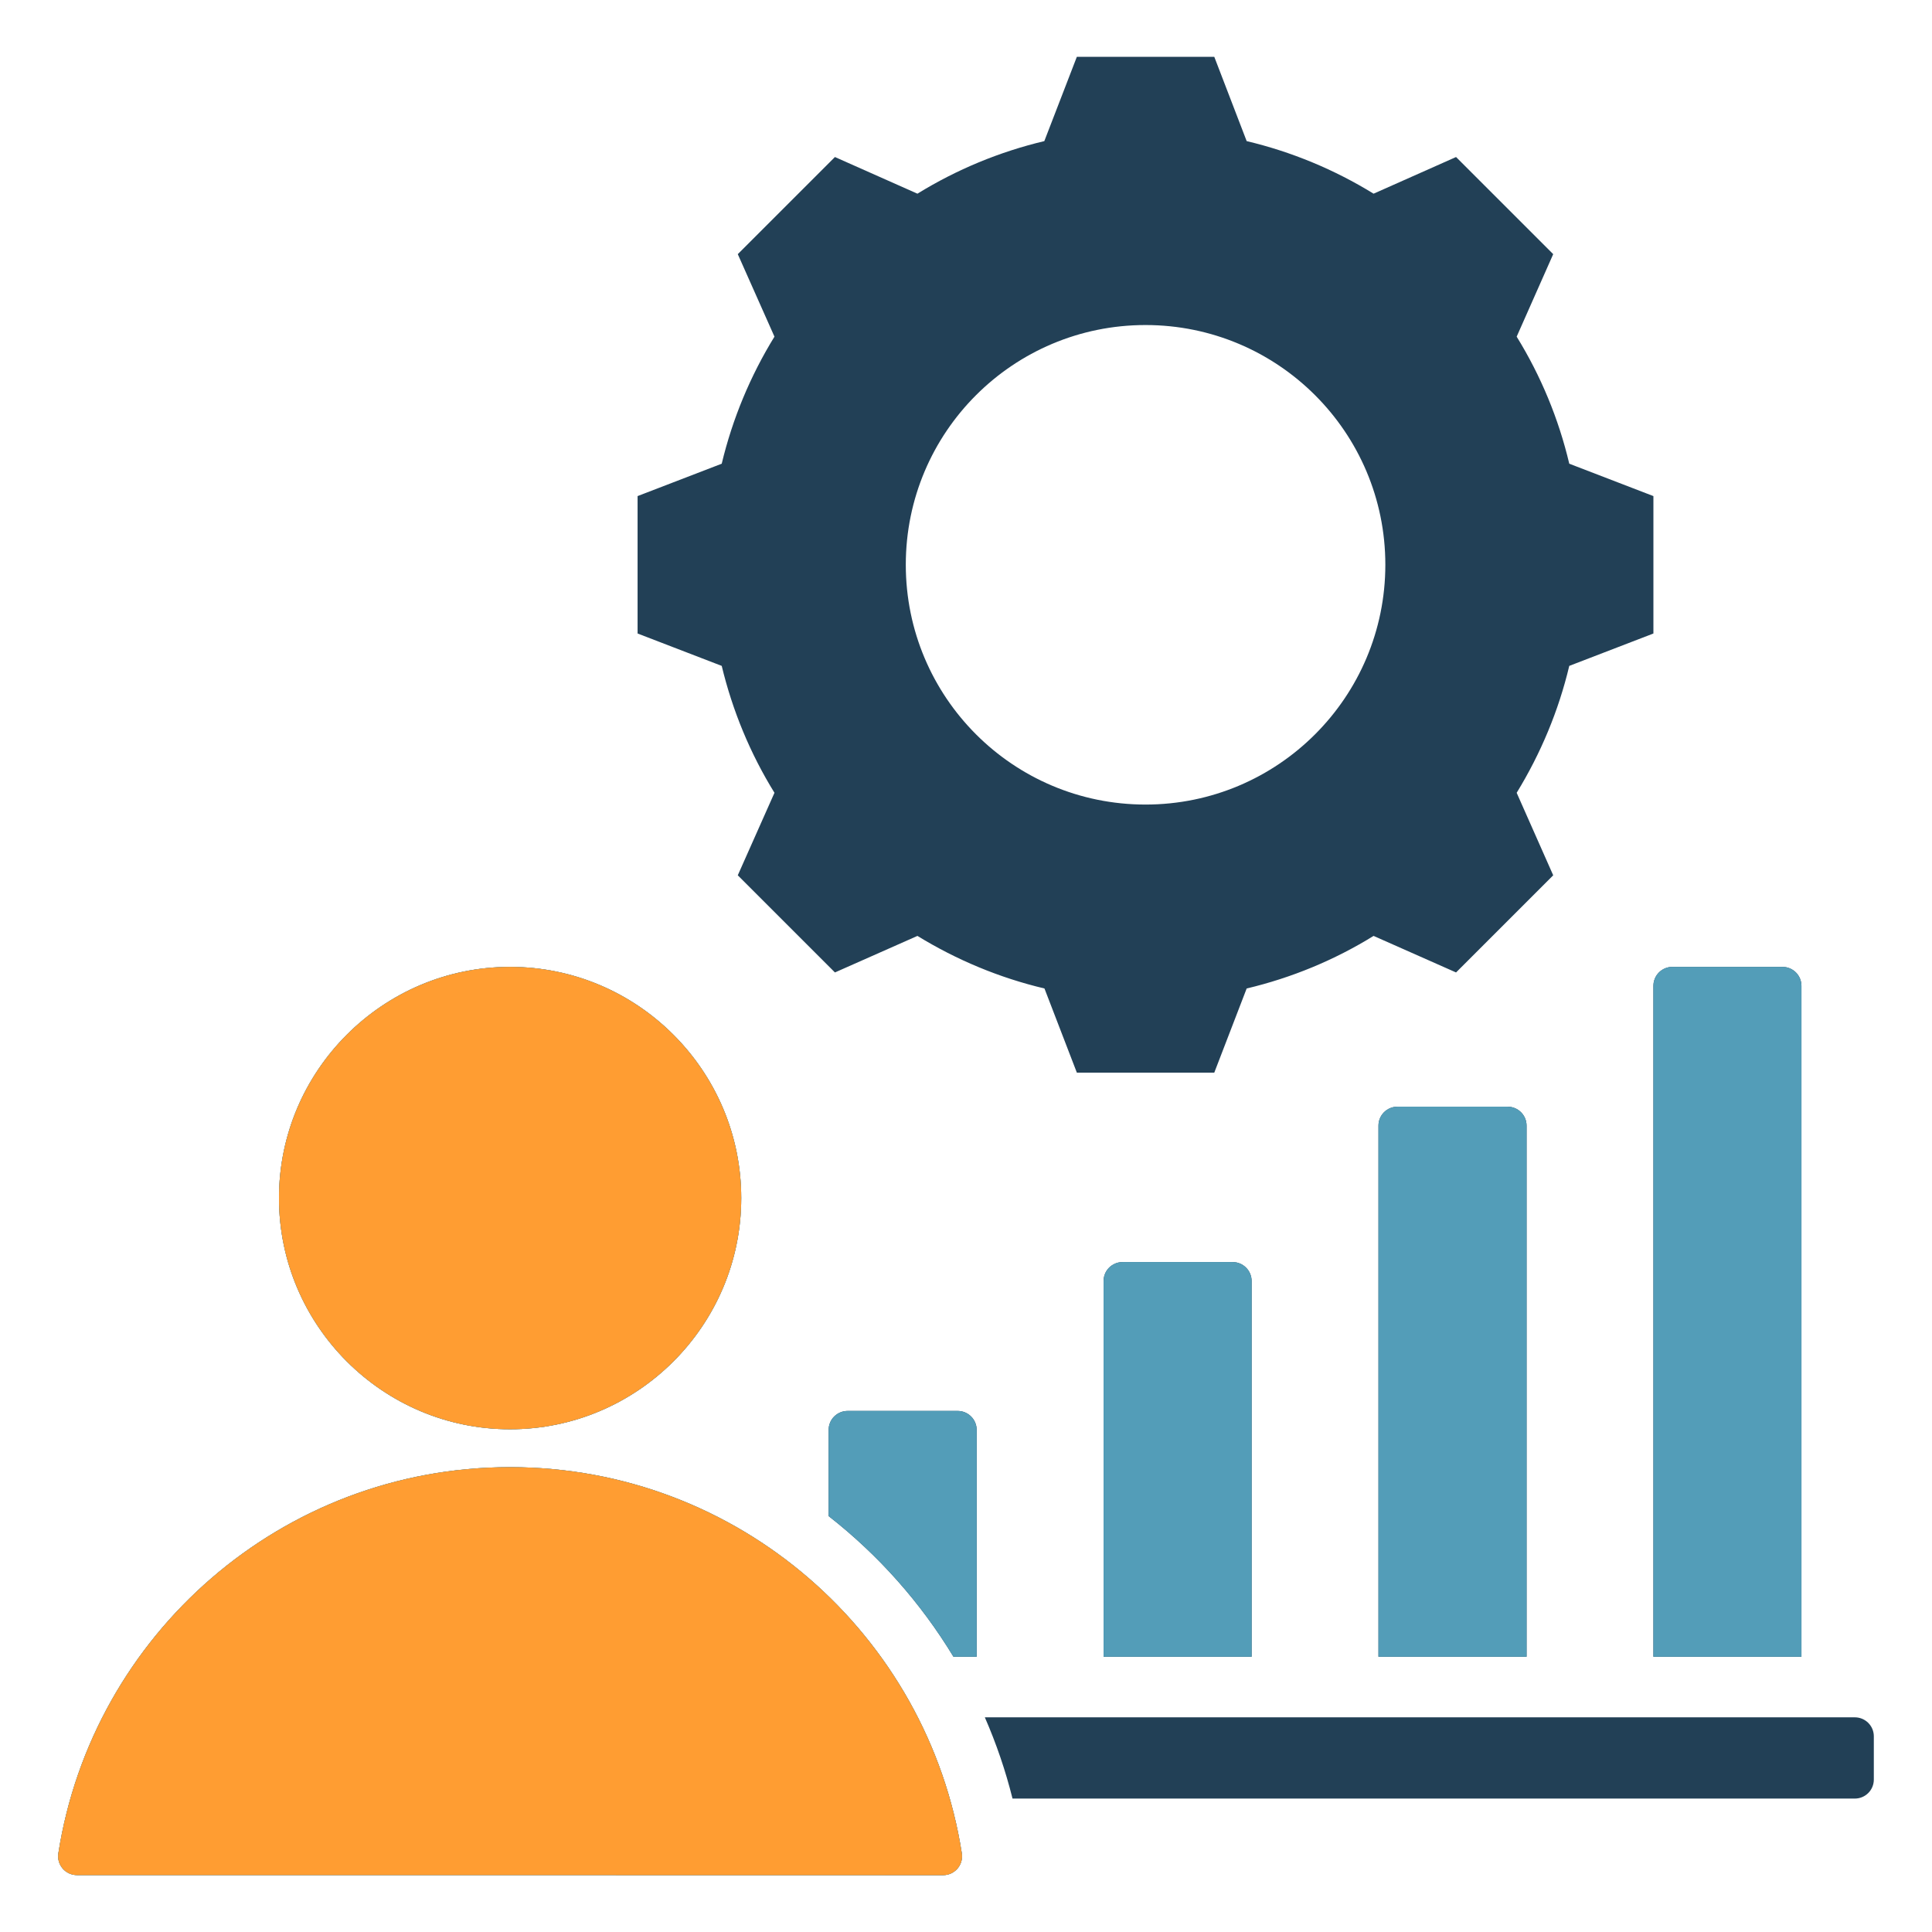 <svg width="80" height="80" viewBox="0 0 80 80" fill="none" xmlns="http://www.w3.org/2000/svg">
<path fill-rule="evenodd" clip-rule="evenodd" d="M51.622 5.843C53.478 6.284 55.252 7.019 56.877 8.02L60.292 6.502L64.315 10.524L62.802 13.94C63.805 15.566 64.54 17.342 64.98 19.201L68.464 20.542V26.232L64.98 27.573C64.538 29.43 63.799 31.201 62.802 32.828L64.315 36.244L60.292 40.267L56.877 38.754C55.255 39.757 53.478 40.49 51.622 40.931L50.281 44.415H44.59L43.249 40.931C41.387 40.49 39.616 39.751 37.989 38.754L34.573 40.267L30.55 36.244L32.069 32.828C31.066 31.206 30.332 29.43 29.885 27.573L26.401 26.232V20.542L29.885 19.201C30.33 17.343 31.067 15.567 32.069 13.94L30.55 10.524L34.573 6.502L37.989 8.02C39.613 7.019 41.387 6.284 43.243 5.843L44.59 2.353H50.281L51.622 5.843ZM47.433 13.459C41.948 13.459 37.507 17.9 37.507 23.384C37.507 28.868 41.948 33.315 47.433 33.315C52.917 33.315 57.364 28.868 57.364 23.384C57.364 17.9 52.917 13.459 47.433 13.459ZM2.415 76.748C3.829 67.687 11.665 60.752 21.12 60.752C30.58 60.752 38.416 67.687 39.828 76.748C39.844 76.86 39.837 76.973 39.805 77.081C39.774 77.19 39.719 77.29 39.646 77.375C39.572 77.46 39.481 77.529 39.378 77.576C39.276 77.622 39.165 77.647 39.052 77.647C33.932 77.647 8.31 77.647 3.188 77.644C3.076 77.644 2.965 77.62 2.863 77.573C2.76 77.527 2.67 77.459 2.596 77.373C2.523 77.288 2.469 77.189 2.437 77.081C2.406 76.973 2.398 76.859 2.415 76.748ZM34.312 62.779V59.209C34.312 59.001 34.394 58.801 34.541 58.654C34.689 58.507 34.888 58.424 35.096 58.424H39.658C39.866 58.424 40.065 58.507 40.212 58.654C40.359 58.801 40.442 59.001 40.442 59.209V68.601H39.48C38.125 66.363 36.374 64.39 34.312 62.779ZM40.78 71.111H76.806C77.014 71.111 77.214 71.194 77.361 71.341C77.508 71.488 77.591 71.687 77.591 71.895V73.69C77.591 73.898 77.508 74.098 77.361 74.245C77.214 74.392 77.014 74.475 76.806 74.475H41.926C41.639 73.323 41.255 72.198 40.78 71.111ZM45.697 68.601V53.044C45.697 52.836 45.779 52.637 45.926 52.49C46.074 52.343 46.273 52.26 46.481 52.26H51.043C51.251 52.26 51.45 52.343 51.597 52.49C51.744 52.637 51.827 52.836 51.827 53.044V68.601H45.697ZM57.079 68.601V46.61C57.079 46.402 57.162 46.203 57.309 46.055C57.456 45.908 57.655 45.826 57.863 45.826H62.428C62.636 45.826 62.835 45.908 62.982 46.055C63.129 46.202 63.212 46.402 63.212 46.61V68.601H57.079ZM68.464 68.601V40.821C68.464 40.718 68.484 40.616 68.524 40.521C68.563 40.425 68.621 40.339 68.694 40.266C68.766 40.193 68.853 40.136 68.948 40.096C69.043 40.057 69.145 40.036 69.248 40.037H73.81C74.018 40.037 74.217 40.119 74.364 40.266C74.511 40.413 74.594 40.613 74.594 40.821V68.601H68.464ZM21.12 59.183C15.849 59.183 11.552 54.881 11.552 49.61C11.552 44.339 15.849 40.037 21.12 40.037C26.396 40.037 30.693 44.339 30.693 49.61C30.693 54.881 26.396 59.183 21.12 59.183Z" fill="#224056"/>
<path fill-rule="evenodd" clip-rule="evenodd" d="M2.415 76.748C3.829 67.686 11.665 60.751 21.12 60.751C30.58 60.751 38.416 67.686 39.828 76.748C39.844 76.859 39.837 76.973 39.805 77.081C39.774 77.189 39.719 77.289 39.646 77.374C39.572 77.46 39.481 77.528 39.378 77.575C39.276 77.622 39.165 77.646 39.052 77.646C33.932 77.646 8.31 77.646 3.188 77.644C3.076 77.644 2.965 77.62 2.863 77.573C2.76 77.526 2.67 77.458 2.596 77.373C2.523 77.288 2.469 77.188 2.437 77.08C2.406 76.972 2.398 76.859 2.415 76.748ZM34.312 62.778V59.208C34.312 59 34.394 58.801 34.541 58.654C34.689 58.507 34.888 58.424 35.096 58.424H39.658C39.866 58.424 40.065 58.507 40.212 58.654C40.359 58.801 40.442 59 40.442 59.208V68.601H39.48C38.125 66.362 36.374 64.389 34.312 62.778ZM45.697 68.601V53.044C45.697 52.836 45.779 52.636 45.926 52.489C46.074 52.342 46.273 52.259 46.481 52.259H51.043C51.251 52.259 51.45 52.342 51.597 52.489C51.744 52.636 51.827 52.836 51.827 53.044V68.601H45.697ZM57.079 68.601V46.609C57.079 46.401 57.162 46.202 57.309 46.055C57.456 45.908 57.655 45.825 57.863 45.825H62.428C62.636 45.825 62.835 45.908 62.982 46.055C63.129 46.202 63.212 46.401 63.212 46.609V68.601H57.079ZM68.464 68.601V40.82C68.464 40.717 68.484 40.615 68.524 40.52C68.563 40.425 68.621 40.339 68.694 40.266C68.766 40.193 68.853 40.135 68.948 40.096C69.043 40.056 69.145 40.036 69.248 40.036H73.81C74.018 40.036 74.217 40.119 74.364 40.266C74.511 40.413 74.594 40.612 74.594 40.82V68.601H68.464ZM21.12 59.183C15.849 59.183 11.552 54.881 11.552 49.609C11.552 44.338 15.849 40.036 21.12 40.036C26.396 40.036 30.693 44.338 30.693 49.609C30.693 54.881 26.396 59.183 21.12 59.183Z" fill="#539DB8"/>
<path fill-rule="evenodd" clip-rule="evenodd" d="M2.415 76.748C3.829 67.687 11.665 60.752 21.12 60.752C30.58 60.752 38.416 67.687 39.828 76.748C39.844 76.86 39.837 76.973 39.805 77.081C39.774 77.19 39.719 77.29 39.646 77.375C39.572 77.46 39.481 77.529 39.378 77.576C39.276 77.622 39.165 77.647 39.052 77.647C33.932 77.647 8.31 77.647 3.188 77.644C3.076 77.644 2.965 77.62 2.863 77.573C2.76 77.527 2.67 77.459 2.596 77.373C2.523 77.288 2.469 77.189 2.437 77.081C2.406 76.973 2.398 76.859 2.415 76.748ZM21.12 59.183C15.849 59.183 11.552 54.881 11.552 49.61C11.552 44.339 15.849 40.037 21.12 40.037C26.396 40.037 30.693 44.339 30.693 49.61C30.693 54.881 26.396 59.183 21.12 59.183Z" fill="#FF9D32"/>
</svg>
